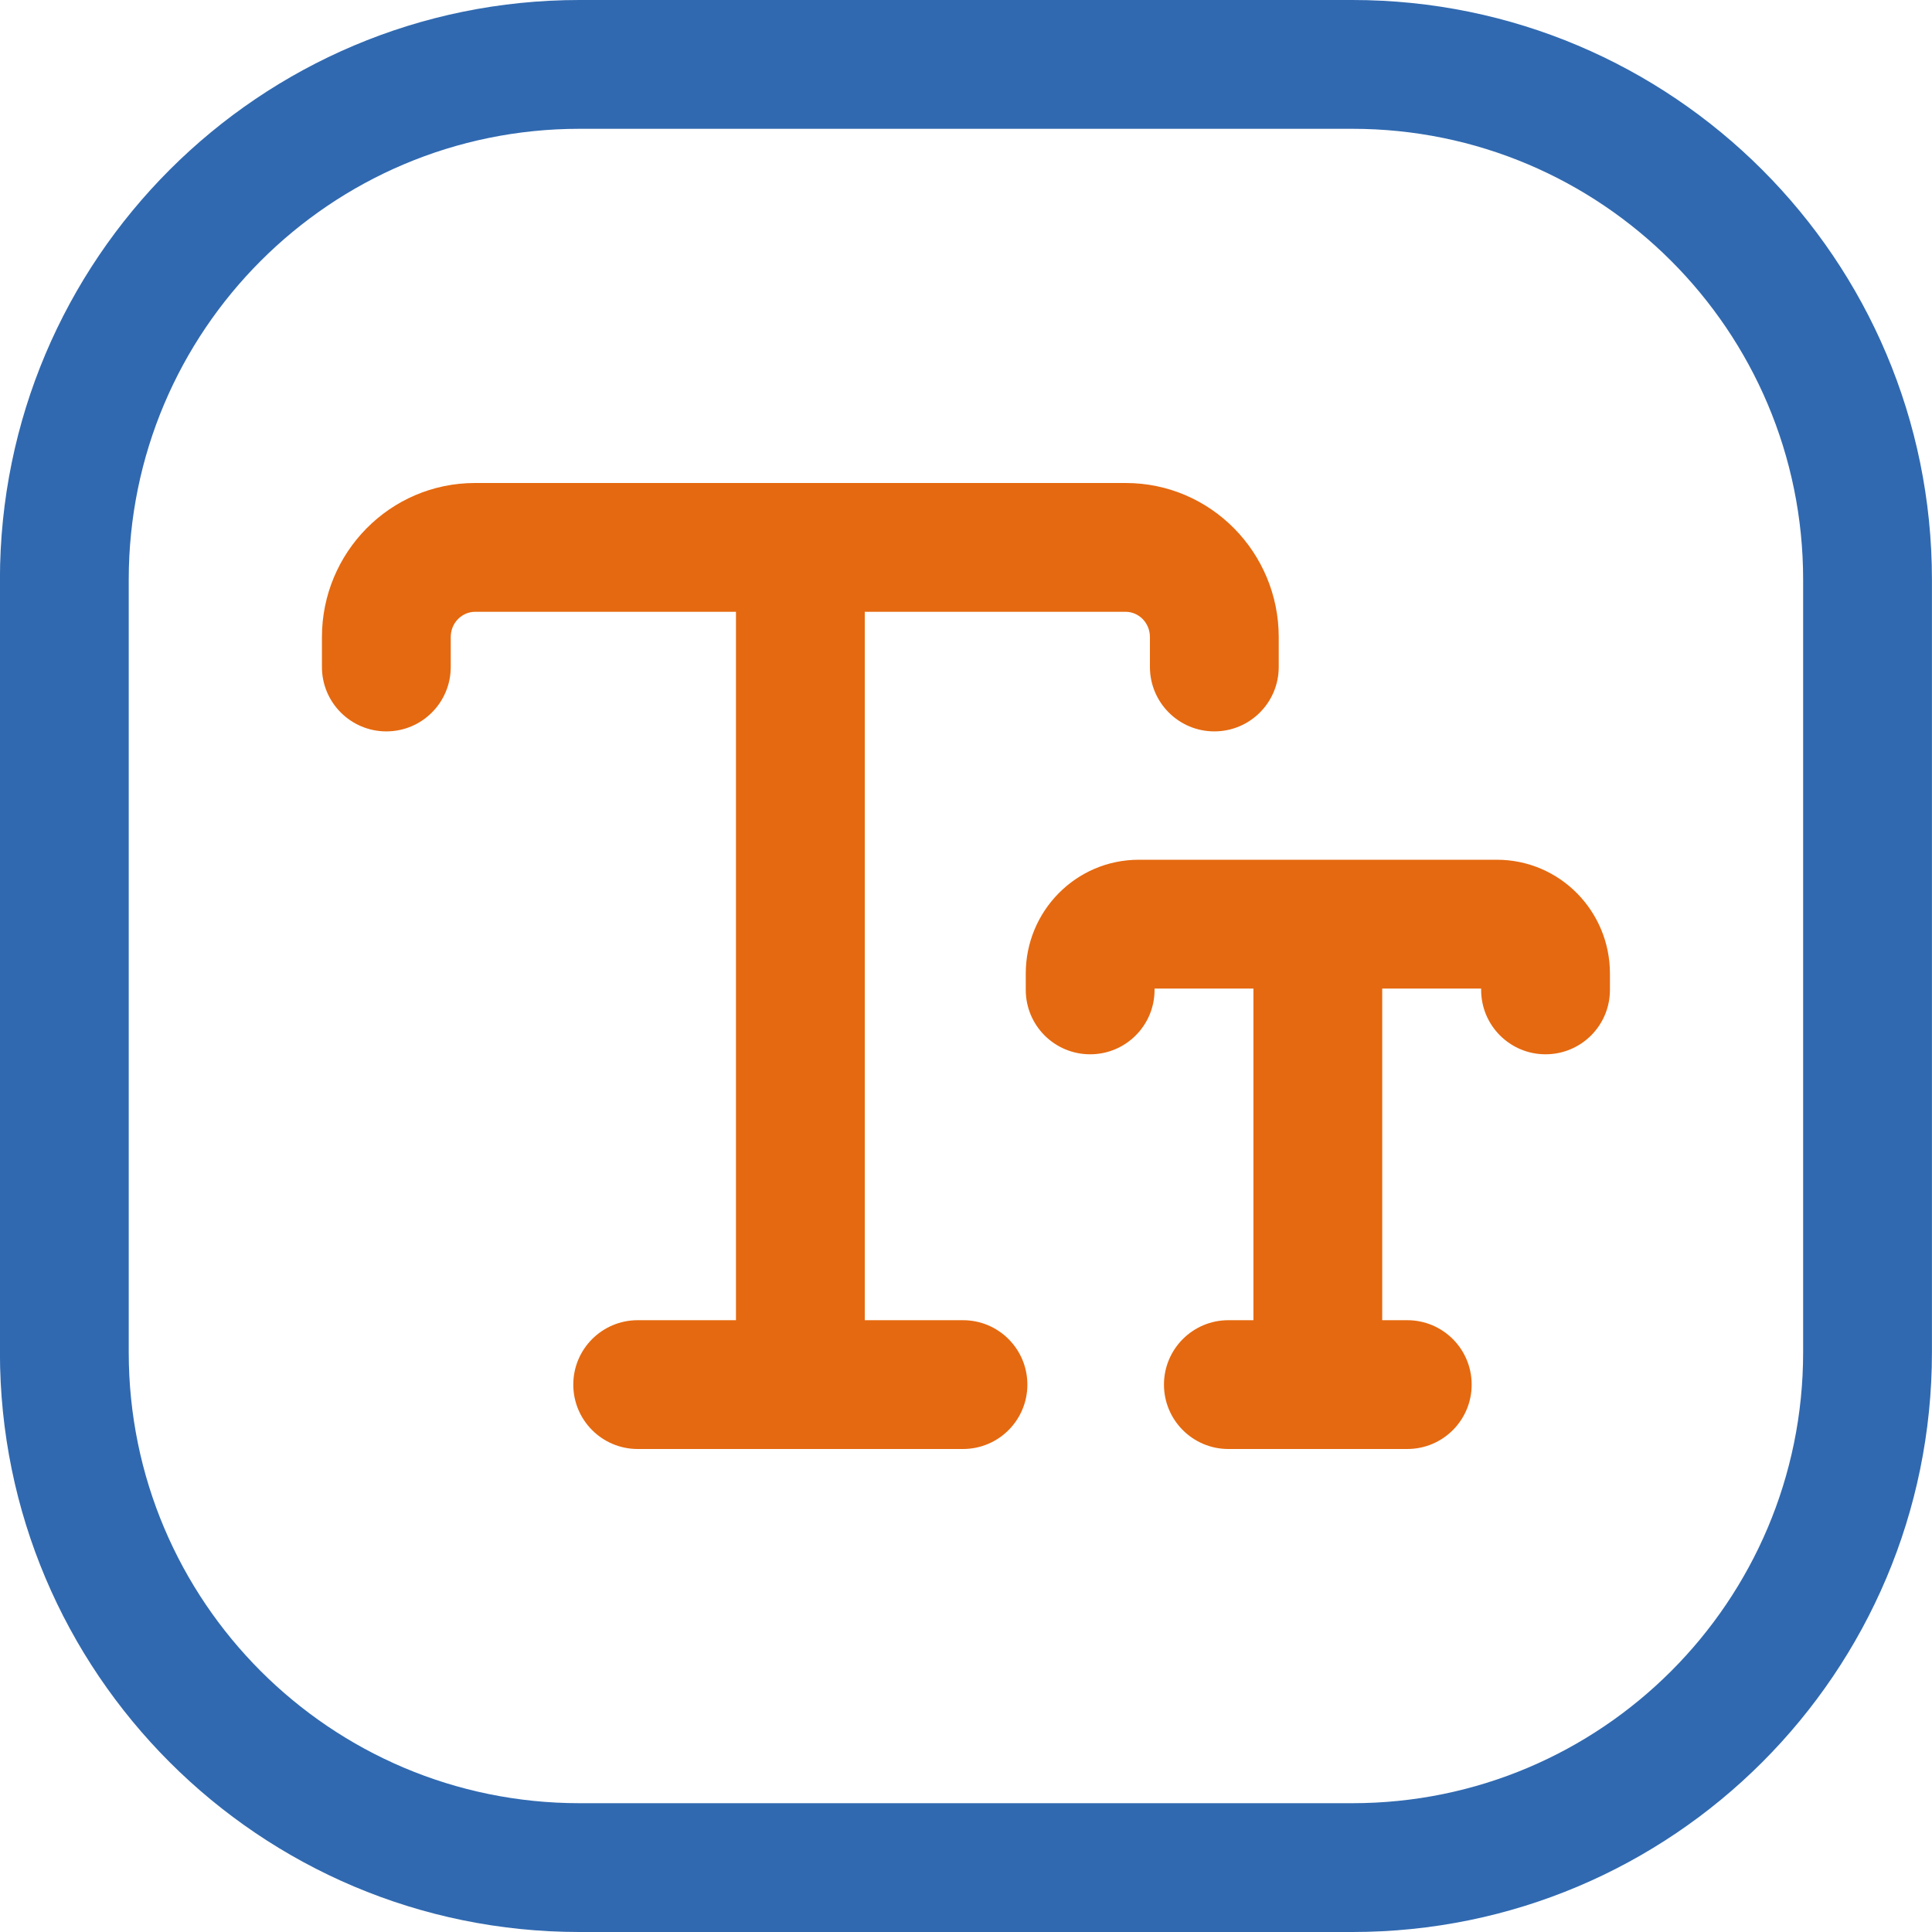 <svg width="30" height="30" viewBox="0 0 30 30" fill="none" xmlns="http://www.w3.org/2000/svg">
<path fill-rule="evenodd" clip-rule="evenodd" d="M8.999 0C4.029 0 -0.001 4.029 -0.001 9V21C-0.001 25.971 4.029 30 8.999 30H20.999C25.97 30 29.999 25.971 29.999 21V9C29.999 4.029 25.97 0 20.999 0H8.999ZM1.999 9C1.999 5.134 5.133 2 8.999 2H20.999C24.865 2 27.999 5.134 27.999 9V21C27.999 24.866 24.865 28 20.999 28H8.999C5.133 28 1.999 24.866 1.999 21V9Z" fill="#3069B0"/>
<path d="M7.377 7.5C6.053 7.5 4.999 8.582 4.999 9.893V10.357C4.999 10.909 5.447 11.357 5.999 11.357C6.552 11.357 6.999 10.909 6.999 10.357V9.893C6.999 9.665 7.179 9.5 7.377 9.5H11.428V20.5H9.902C9.35 20.5 8.902 20.948 8.902 21.5C8.902 22.052 9.35 22.5 9.902 22.5H14.953C15.506 22.5 15.953 22.052 15.953 21.5C15.953 20.948 15.506 20.5 14.953 20.5H13.428V9.5H17.479C17.677 9.5 17.856 9.665 17.856 9.893V10.357C17.856 10.909 18.304 11.357 18.856 11.357C19.409 11.357 19.856 10.909 19.856 10.357V9.893C19.856 8.582 18.802 7.5 17.479 7.5H7.377Z" fill="#E56910"/>
<path d="M17.685 13.35C16.704 13.35 15.928 14.151 15.928 15.116V15.371C15.928 15.924 16.375 16.371 16.928 16.371C17.48 16.371 17.928 15.924 17.928 15.371V15.35H19.463V20.5H19.074C18.522 20.5 18.074 20.948 18.074 21.5C18.074 22.052 18.522 22.5 19.074 22.5H21.852C22.405 22.5 22.852 22.052 22.852 21.5C22.852 20.948 22.405 20.5 21.852 20.5H21.463V15.35H22.999V15.371C22.999 15.924 23.447 16.371 23.999 16.371C24.552 16.371 24.999 15.924 24.999 15.371V15.116C24.999 14.151 24.223 13.35 23.241 13.35H17.685Z" fill="#E56910"/>
</svg>

